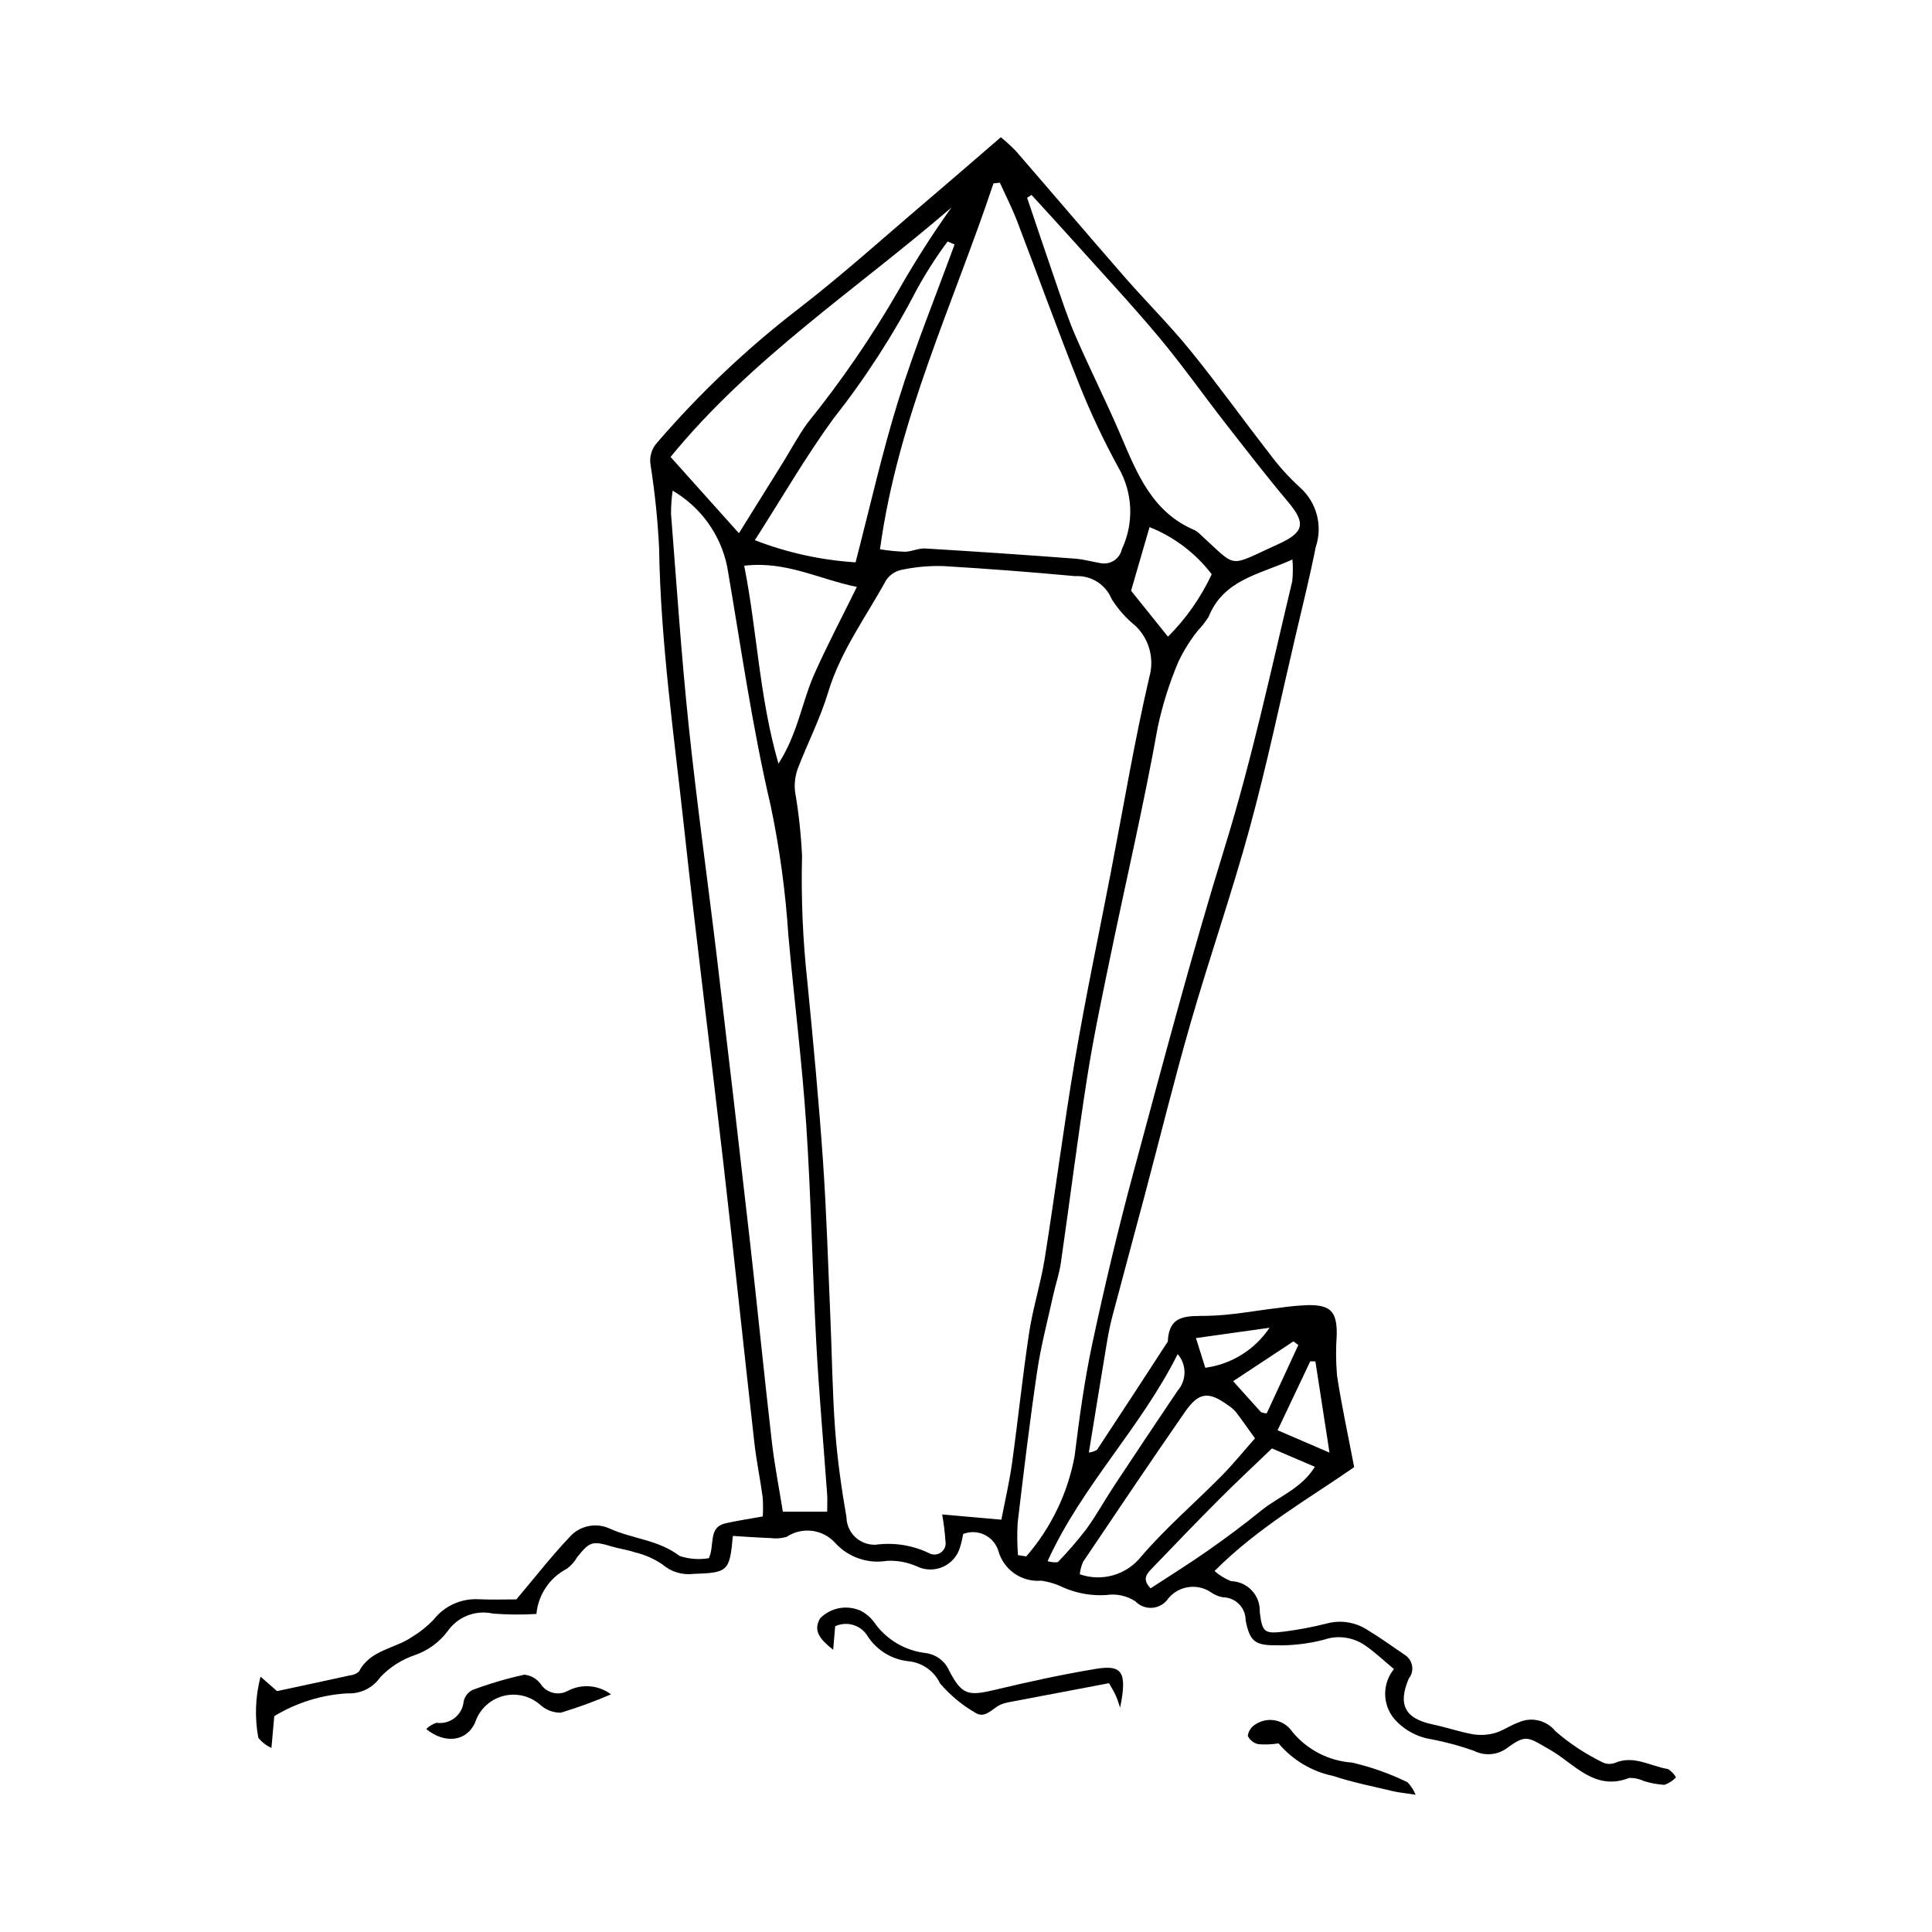 <?xml version="1.0" encoding="UTF-8"?>
<!-- Uploaded to: SVG Repo, www.svgrepo.com, Generator: SVG Repo Mixer Tools -->
<svg fill="#000000" width="800px" height="800px" version="1.1" viewBox="144 144 512 512" xmlns="http://www.w3.org/2000/svg">
 <g>
  <path d="m409.23 180.37c1.414 1.152 2.762 2.387 4.031 3.695 9.605 11.082 19.098 22.262 28.738 33.309 5.719 6.555 11.922 12.703 17.402 19.445 7.215 8.875 13.871 18.207 20.902 27.234h0.004c2.438 3.332 5.211 6.41 8.27 9.184 2.144 1.934 3.676 4.453 4.406 7.25 0.73 2.793 0.629 5.738-0.297 8.477-1.562 7.852-3.5 15.633-5.332 23.434-3.977 16.949-7.535 34.012-12.109 50.797-4.75 17.441-10.719 34.547-15.73 51.922-4.316 14.969-8.027 30.109-12.031 45.172-2.875 10.812-5.805 21.613-8.664 32.43-0.582 2.207-1.047 4.453-1.422 6.707-1.617 9.676-3.18 19.359-4.84 29.516v-0.004c0.766-0.086 1.504-0.332 2.168-0.723 6.289-9.543 12.543-19.109 18.762-28.699 0.289-7.324 5.238-6.699 10.531-6.805 6.371-0.125 12.719-1.395 19.078-2.133h0.004c2.492-0.367 5-0.602 7.516-0.707 6.023-0.07 7.684 1.715 7.637 7.758-0.262 3.637-0.238 7.289 0.074 10.922 1.195 7.867 2.898 15.656 4.543 24.266-11.836 8.238-25.387 15.875-37.008 27.516 1.293 1.156 2.785 2.066 4.402 2.695 2.09 0.055 4.07 0.949 5.496 2.481 1.426 1.527 2.18 3.566 2.09 5.656 0.641 5.461 1.238 5.871 6.484 5.219 3.832-0.488 7.633-1.211 11.375-2.164 3.598-0.941 7.426-0.34 10.562 1.66 3.527 2.125 6.879 4.547 10.285 6.875 0.93 0.688 1.543 1.727 1.691 2.879 0.145 1.148-0.184 2.309-0.914 3.211-2.961 6.981-0.965 10.621 6.391 12.156 3.562 0.746 7.035 1.965 10.613 2.598 1.941 0.316 3.926 0.203 5.816-0.328 2.176-0.613 4.106-2.059 6.258-2.801 3.402-1.559 7.426-0.609 9.777 2.301 3.781 3.281 7.977 6.055 12.477 8.25 1.031 0.512 2.227 0.57 3.305 0.172 5.027-2.156 9.406 0.891 14.047 1.617h0.004c0.891 0.551 1.625 1.316 2.137 2.231-0.855 0.883-1.906 1.555-3.066 1.961-1.828-0.105-3.637-0.438-5.383-0.984-1.234-0.586-2.586-0.879-3.949-0.852-9.141 3.606-14.5-3.723-20.879-7.387-5.848-3.359-6.367-4.297-11.352-0.625h-0.004c-2.562 1.973-6.031 2.293-8.914 0.828-3.648-1.297-7.391-2.312-11.195-3.043-3.887-0.582-7.438-2.539-10.004-5.516-3.109-3.816-3.109-9.289 0-13.105-2.613-2.168-4.918-4.359-7.5-6.16-3.207-2.301-7.332-2.902-11.062-1.613-4.195 1.086-8.52 1.582-12.852 1.477-5.488 0-6.793-1.117-7.891-6.59l-0.004-0.004c0.031-3.352-2.66-6.094-6.012-6.125-1.133-0.199-2.207-0.645-3.144-1.309-3.59-2.441-8.438-1.789-11.258 1.508-0.934 1.461-2.488 2.41-4.215 2.574-1.727 0.164-3.43-0.477-4.621-1.734-2.285-1.473-5.027-2.055-7.715-1.637-3.887 0.242-7.777-0.445-11.348-2-1.844-0.918-3.828-1.523-5.871-1.805-5.199 0.43-9.965-2.898-11.355-7.926-0.582-1.871-1.918-3.418-3.691-4.258-1.77-0.844-3.812-0.91-5.633-0.18-0.195 1.199-0.473 2.379-0.832 3.539-0.68 2.305-2.336 4.191-4.535 5.164-2.195 0.969-4.711 0.926-6.871-0.121-2.504-1.121-5.242-1.625-7.984-1.469-5.059 0.828-10.199-0.953-13.664-4.731-3.281-3.668-8.758-4.371-12.859-1.652-1.391 0.426-2.859 0.539-4.305 0.336-3.336-0.117-6.668-0.367-9.977-0.562-0.832 9.406-1.297 9.762-10.453 10.059-2.961 0.363-5.938-0.543-8.191-2.496-2.231-1.523-4.723-2.617-7.352-3.227-1.934-0.676-4.016-0.918-5.984-1.508-5.246-1.574-5.945-1.383-9.316 2.852-0.68 1.184-1.598 2.211-2.695 3.019-4.555 2.359-7.594 6.875-8.066 11.98-3.836 0.23-7.684 0.199-11.516-0.102-4.602-1.035-9.367 0.832-12.043 4.711-2.215 2.93-5.254 5.129-8.727 6.316-3.465 1.184-6.59 3.195-9.105 5.856-1.969 2.824-5.254 4.434-8.691 4.258-6.859 0.395-13.52 2.469-19.391 6.043-0.234 2.652-0.449 5.082-0.746 8.422-1.352-0.617-2.543-1.535-3.484-2.688-0.992-5.379-0.793-10.914 0.59-16.207l4.379 3.836c6.387-1.371 12.848-2.742 19.297-4.168v-0.004c0.91-0.059 1.773-0.434 2.438-1.055 2.973-5.723 9.418-5.969 14-9.109 2.121-1.281 4.062-2.836 5.777-4.625 2.887-3.668 7.394-5.68 12.055-5.375 3.629 0.141 7.269 0.027 9.855 0.027 4.945-5.856 9.246-11.383 14.035-16.453 2.668-3.082 7.059-4.016 10.75-2.289 6.016 2.715 12.914 2.961 18.465 7.234 2.504 0.824 5.168 1.027 7.766 0.594 1.613-3.598-0.254-8.195 4.41-9.25 3.082-0.695 6.219-1.152 9.875-1.816 0.102-1.707 0.09-3.422-0.035-5.133-0.645-4.769-1.641-9.492-2.18-14.27-2.801-24.836-5.41-49.695-8.262-74.523-3.371-29.371-7.129-58.695-10.32-88.086-2.695-24.828-6.281-49.582-6.684-74.637h0.004c-0.359-7.309-1.105-14.594-2.234-21.824-0.43-2.231 0.234-4.531 1.789-6.188 11.215-13.016 23.723-24.855 37.328-35.336 11.773-9.09 22.84-19.098 34.188-28.738 6.426-5.461 12.785-10.996 19.492-16.77zm0.141 366.36c0.98-5.102 2.137-9.988 2.824-14.941 1.609-11.547 2.797-23.156 4.547-34.68 0.992-6.547 3.059-12.93 4.102-19.473 2.816-17.648 5.066-35.387 8.062-53.004 2.844-16.703 6.359-33.289 9.566-49.93 3.293-17.086 6.16-34.27 10.094-51.207v-0.004c1.41-4.852 0.016-10.086-3.617-13.598-2.492-2.008-4.633-4.414-6.34-7.121-1.594-3.894-5.488-6.344-9.688-6.09-11.621-1.082-23.262-1.969-34.918-2.664-3.656-0.109-7.312 0.211-10.891 0.953-1.719 0.312-3.242 1.289-4.246 2.715-5.359 9.809-12.117 18.848-15.41 29.809-2.098 6.981-5.516 13.559-8.113 20.406-0.645 1.883-0.867 3.883-0.652 5.863 0.973 5.637 1.59 11.332 1.855 17.047-0.273 11.191 0.203 22.387 1.426 33.516 1.543 15.727 3.023 31.461 4.117 47.223 0.953 13.719 1.355 27.473 1.953 41.215 0.438 10.047 0.535 20.113 1.277 30.137 0.574 7.758 1.668 15.5 3 23.164h0.004c0.027 2.004 0.871 3.914 2.332 5.289 1.461 1.375 3.418 2.098 5.422 2.008 4.773-0.641 9.633 0.113 13.988 2.168 1.02 0.625 2.316 0.582 3.289-0.113 0.977-0.691 1.445-1.902 1.188-3.07-0.152-2.348-0.441-4.688-0.863-7.004 5.394 0.477 10.086 0.891 15.691 1.383zm4.41 9.391 2.191 0.344v-0.004c6.562-7.547 10.988-16.715 12.809-26.547 1.234-10.004 2.594-20.031 4.699-29.875 3.254-15.223 6.856-30.391 10.914-45.418 7.766-28.762 15.363-57.594 24.164-86.047 7.191-23.25 12.27-46.953 17.906-70.555h-0.004c0.199-1.906 0.215-3.832 0.047-5.742-8.762 3.992-18.211 5.273-22.207 15.18-0.852 1.332-1.828 2.582-2.922 3.723-1.977 2.508-3.672 5.227-5.055 8.105-2.394 5.625-4.242 11.465-5.512 17.445-3.625 20.277-8.336 40.359-12.508 60.539-2.227 10.77-4.512 21.543-6.215 32.402-2.555 16.285-4.586 32.652-6.945 48.969-0.422 2.93-1.414 5.773-2.051 8.68-1.469 6.691-3.238 13.344-4.238 20.109-1.973 13.352-3.574 26.762-5.168 40.168h0.004c-0.16 2.84-0.133 5.688 0.086 8.523zm-91.516-282.09h-0.004c-0.297 2.035-0.441 4.094-0.434 6.152 1.477 18.703 2.723 37.434 4.68 56.086 2.172 20.73 5.082 41.387 7.555 62.09 2.957 24.785 5.84 49.578 8.652 74.379 2.012 17.75 3.777 35.527 5.824 53.277 0.723 6.277 1.953 12.496 2.93 18.602h11.75c0-1.832 0.082-3.172-0.012-4.5-0.965-13.465-2.172-26.918-2.894-40.398-1.031-19.219-1.371-38.48-2.652-57.68-1.113-16.688-3.223-33.305-4.715-49.969h-0.008c-0.742-11.617-2.312-23.168-4.699-34.559-4.906-20.902-7.898-42.258-11.543-63.445l-0.004-0.004c-1.754-8.418-7-15.699-14.43-20.031zm54.949 15.539-0.004-0.004c2.191 0.352 4.398 0.57 6.613 0.656 1.805-0.047 3.617-0.973 5.387-0.867 13.246 0.797 26.484 1.695 39.719 2.695 2.262 0.168 4.488 0.816 6.738 1.191v-0.004c2.582 0.512 5.098-1.145 5.648-3.719 3.258-6.93 2.906-15.016-0.938-21.637-3.844-7.023-7.266-14.27-10.246-21.695-5.758-14.426-11.02-29.051-16.578-43.559-1.332-3.477-3.039-6.812-4.574-10.211l-1.699 0.188c-10.598 31.855-25.375 62.406-30.07 96.961zm40.148-93.914-1.164 0.754c2.469 7.293 4.894 14.598 7.418 21.871 1.723 4.969 3.336 9.992 5.43 14.809 3.824 8.797 8.152 17.375 11.922 26.191 4.348 10.164 8.352 20.453 19.602 25.203l-0.004 0.004c0.613 0.324 1.164 0.742 1.637 1.246 9.934 9.008 6.93 8.637 20.633 2.426 6.844-3.102 7.238-5.539 2.523-11.145-5.734-6.816-11.18-13.879-16.66-20.91-5.91-7.582-11.457-15.461-17.625-22.824-7.348-8.77-15.172-17.141-22.812-25.66-3.602-4.019-7.266-7.977-10.898-11.965zm-77.539 89.652c4.234-6.797 7.961-12.766 11.672-18.742 2.16-3.481 4.082-7.125 6.473-10.434 8.91-11.023 16.949-22.723 24.039-34.996 4.324-7.617 9.039-15.004 14.125-22.133-25.012 21.59-52.965 39.84-74.426 66.094 6.074 6.777 11.77 13.133 18.117 20.211zm57.148-76.523-1.844-0.789c-2.973 4-5.668 8.199-8.07 12.566-6.312 12.168-13.766 23.711-22.262 34.473-7.336 10.09-13.602 20.957-20.75 32.117 8.543 3.312 17.547 5.293 26.691 5.871 3.871-14.848 7.047-29.164 11.395-43.113 4.332-13.898 9.844-27.434 14.84-41.125zm79.613 316.39c-2.176-3.019-3.598-5.094-5.137-7.078h-0.004c-0.613-0.68-1.316-1.27-2.094-1.754-5.039-3.664-7.664-3.434-11.289 1.789-9.141 13.172-18.086 26.484-27.047 39.785h0.004c-0.453 1.043-0.742 2.152-0.859 3.285 2.856 0.996 5.945 1.086 8.852 0.254 2.906-0.836 5.484-2.547 7.375-4.906 6.527-7.625 14.238-14.23 21.316-21.395 3.019-3.055 5.731-6.414 8.883-9.98zm-105.5-225.64c-10.02-2.019-18.82-6.949-29.863-5.609 3.469 17.438 3.953 34.684 9.082 52.449 5.129-7.981 6.207-16.32 9.496-23.723 3.406-7.664 7.34-15.094 11.285-23.117zm110 228.31c-5.074 4.879-9.578 9.062-13.918 13.414-5.953 5.973-11.801 12.051-17.641 18.137-1.363 1.422-3.137 2.941-0.598 5.519 5.016-3.281 10.137-6.457 15.066-9.91 4.859-3.402 9.633-6.949 14.238-10.688 4.574-3.715 10.621-5.789 14.23-11.598-4.34-1.859-7.871-3.371-11.379-4.875zm-32.441-244.16c-1.734 5.981-3.34 11.516-4.894 16.867l9.777 12.172 0.004-0.004c4.801-4.793 8.723-10.391 11.59-16.539-4.266-5.574-9.957-9.895-16.477-12.496zm-27.02 274.04c0.875 0.27 1.797 0.359 2.707 0.262 2.688-2.777 5.211-5.703 7.566-8.766 2.68-3.695 4.891-7.731 7.41-11.547 5.562-8.41 11.16-16.797 16.797-25.16h0.004c2.406-2.773 2.402-6.898-0.008-9.668-9.832 19.664-25.324 34.773-34.477 54.879zm60.949-34.699 13.758 5.93c-1.379-8.934-2.555-16.551-3.734-24.168l-1.359-0.031c-2.715 5.727-5.43 11.449-8.664 18.27zm-2.883-4.461c2.852-6.164 5.617-12.145 8.383-18.121l-1.301-0.965c-5.312 3.508-10.641 7.023-15.98 10.551 2.891 3.219 5.137 5.727 7.402 8.215 0.484 0.176 0.984 0.281 1.496 0.32zm-16.277-12.094c6.934-0.93 13.133-4.789 17.027-10.602l-19.496 2.734c0.953 3.039 1.668 5.305 2.469 7.871z"/>
  <path d="m364.8 581.2c-3.559-2.801-5.363-5.047-3.465-8.324 2.801-2.84 7.074-3.648 10.719-2.023 1.43 0.723 2.664 1.777 3.609 3.07 3.188 4.574 8.195 7.547 13.734 8.164 2.738 0.379 5.078 2.164 6.164 4.707 3.34 6.394 5.035 6.715 12.035 5.043 8.855-2.113 17.77-4.066 26.746-5.559 7.023-1.168 8.438 0.723 6.504 10.258-0.383-1.074-0.699-2.18-1.164-3.219-0.457-1.02-1.066-1.969-1.777-3.254-9.047 1.715-17.945 3.394-26.84 5.094l-0.004 0.004c-0.676 0.129-1.332 0.336-1.961 0.617-2.176 0.996-4.047 3.859-6.734 2.059-3.5-2.035-6.629-4.652-9.258-7.734-1.562-3.281-4.731-5.504-8.352-5.856-4.414-0.461-8.387-2.894-10.805-6.617-1.77-2.961-5.492-4.109-8.621-2.66-0.148 1.734-0.297 3.449-0.531 6.231z"/>
  <path d="m305.92 593.02c-4.332 1.863-8.766 3.488-13.281 4.859-1.949 0.027-3.84-0.664-5.316-1.941-2.676-2.469-6.422-3.406-9.945-2.488s-6.336 3.566-7.465 7.027c-2.152 4.93-7.875 5.859-12.965 1.734 0.773-0.746 1.699-1.316 2.715-1.664 1.719 0.258 3.465-0.203 4.828-1.273 1.363-1.074 2.227-2.66 2.383-4.387 0.289-1.312 1.148-2.426 2.348-3.031 4.477-1.672 9.066-3.023 13.738-4.047 1.734 0.168 3.316 1.078 4.336 2.496 1.562 2.371 4.68 3.148 7.172 1.793 3.676-1.938 8.137-1.578 11.453 0.922z"/>
  <path d="m482.83 606.01c-1.758 0.289-3.543 0.363-5.316 0.219-1.242-0.246-2.297-1.062-2.848-2.207 0.195-1.277 0.949-2.402 2.059-3.062 3.246-2.133 7.602-1.242 9.754 1.988 3.938 4.773 9.66 7.723 15.832 8.156 5.09 1.172 10.023 2.926 14.715 5.223 0.902 0.961 1.625 2.078 2.125 3.297-2.836-0.438-4.465-0.574-6.035-0.949-5.285-1.27-10.656-2.309-15.793-4.027-5.664-1.168-10.77-4.211-14.492-8.637z"/>
 </g>
</svg>